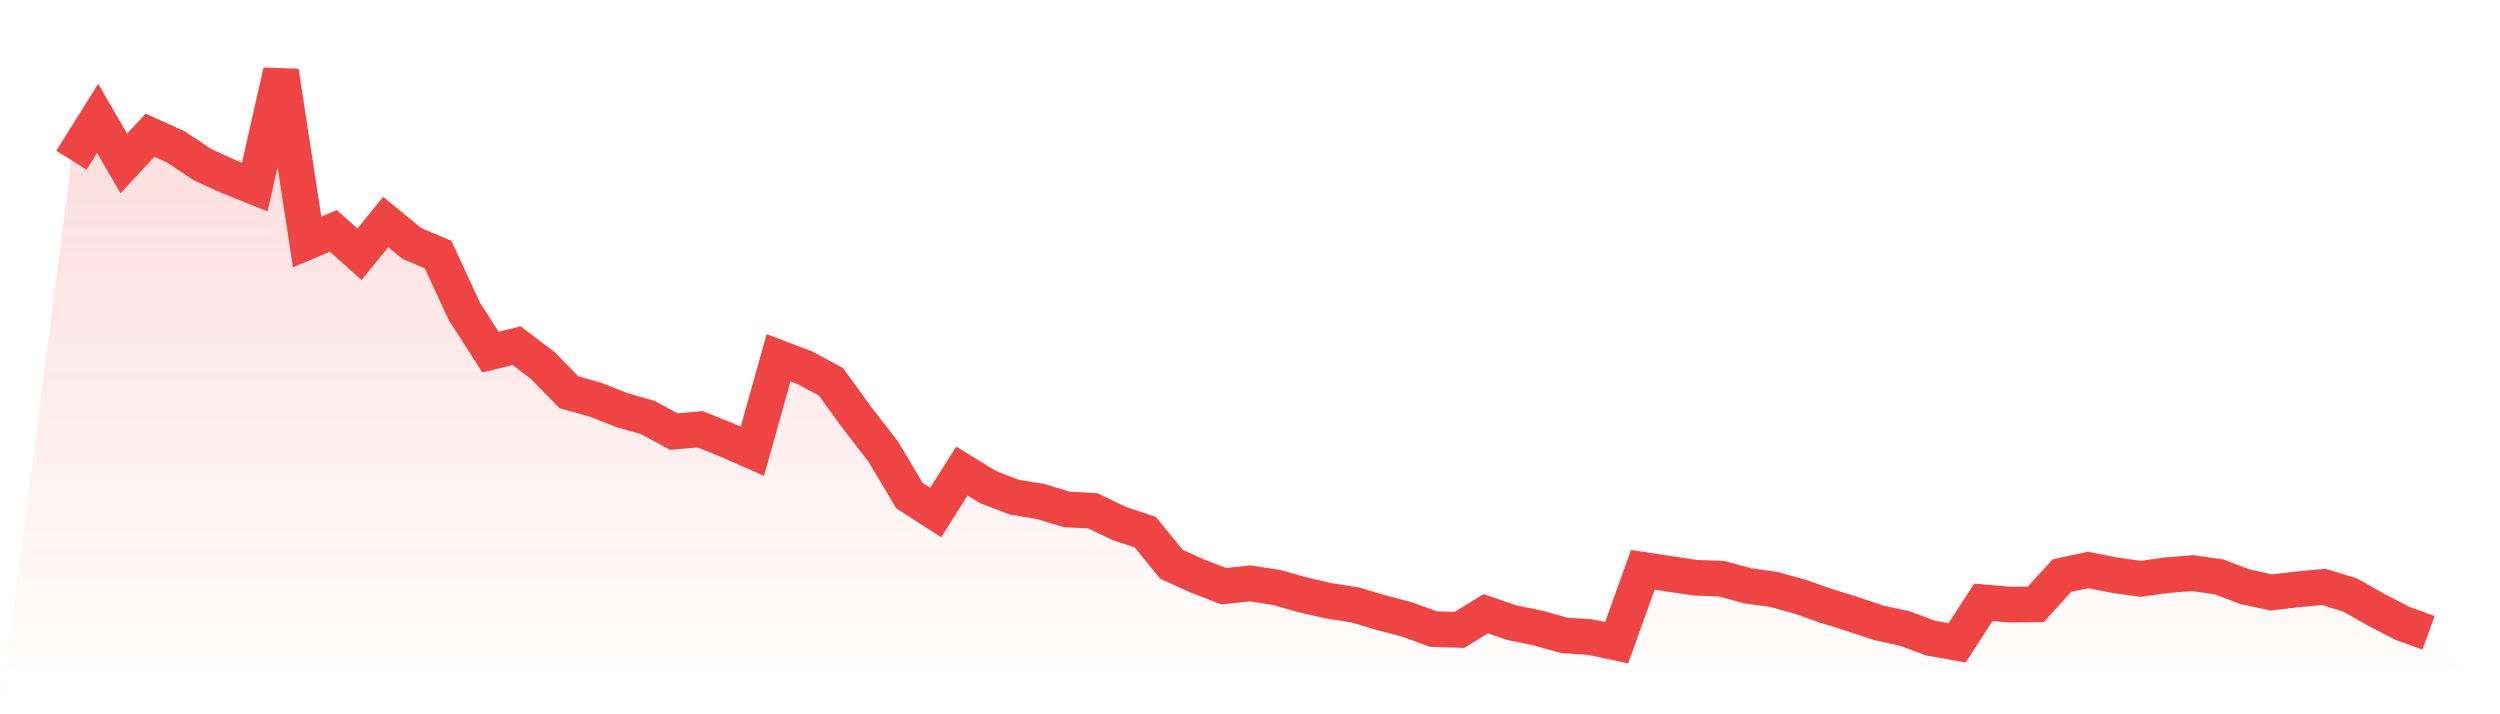 <svg viewBox="0 0 140 40" xmlns="http://www.w3.org/2000/svg">
<defs>
<linearGradient id="gradient" x1="0" x2="0" y1="0" y2="1">
<stop offset="0%" stop-color="#ef4444" stop-opacity="0.2"/>
<stop offset="100%" stop-color="#ef4444" stop-opacity="0"/>
</linearGradient>
</defs>
<path d="M4,8.972 L4,8.972 L5.467,6.629 L6.933,9.152 L8.4,7.572 L9.867,8.235 L11.333,9.218 L12.8,9.885 L14.267,10.473 L15.733,4 L17.2,13.549 L18.667,12.93 L20.133,14.238 L21.6,12.434 L23.067,13.637 L24.533,14.256 L26,17.428 L27.467,19.715 L28.933,19.359 L30.4,20.474 L31.867,21.97 L33.333,22.378 L34.8,22.958 L36.267,23.379 L37.733,24.169 L39.2,24.037 L40.667,24.625 L42.133,25.27 L43.6,20.035 L45.067,20.592 L46.533,21.382 L48,23.401 L49.467,25.297 L50.933,27.759 L52.4,28.702 L53.867,26.376 L55.333,27.28 L56.8,27.842 L58.267,28.083 L59.733,28.527 L61.2,28.606 L62.667,29.312 L64.133,29.799 L65.6,31.598 L67.067,32.265 L68.533,32.827 L70,32.669 L71.467,32.893 L72.933,33.306 L74.4,33.643 L75.867,33.872 L77.333,34.306 L78.8,34.692 L80.267,35.228 L81.733,35.272 L83.2,34.368 L84.667,34.872 L86.133,35.171 L87.6,35.583 L89.067,35.68 L90.533,35.991 L92,31.91 L93.467,32.134 L94.933,32.353 L96.4,32.406 L97.867,32.805 L99.333,33.007 L100.8,33.415 L102.267,33.929 L103.733,34.385 L105.2,34.877 L106.667,35.197 L108.133,35.741 L109.6,36 L111.067,33.731 L112.533,33.858 L114,33.845 L115.467,32.235 L116.933,31.919 L118.4,32.208 L119.867,32.415 L121.333,32.213 L122.8,32.094 L124.267,32.309 L125.733,32.862 L127.2,33.178 L128.667,33.003 L130.133,32.867 L131.6,33.319 L133.067,34.148 L134.533,34.907 L136,35.438 L140,40 L0,40 z" fill="url(#gradient)"/>
<path d="M4,8.972 L4,8.972 L5.467,6.629 L6.933,9.152 L8.4,7.572 L9.867,8.235 L11.333,9.218 L12.8,9.885 L14.267,10.473 L15.733,4 L17.2,13.549 L18.667,12.93 L20.133,14.238 L21.6,12.434 L23.067,13.637 L24.533,14.256 L26,17.428 L27.467,19.715 L28.933,19.359 L30.4,20.474 L31.867,21.97 L33.333,22.378 L34.8,22.958 L36.267,23.379 L37.733,24.169 L39.2,24.037 L40.667,24.625 L42.133,25.27 L43.6,20.035 L45.067,20.592 L46.533,21.382 L48,23.401 L49.467,25.297 L50.933,27.759 L52.4,28.702 L53.867,26.376 L55.333,27.28 L56.8,27.842 L58.267,28.083 L59.733,28.527 L61.2,28.606 L62.667,29.312 L64.133,29.799 L65.6,31.598 L67.067,32.265 L68.533,32.827 L70,32.669 L71.467,32.893 L72.933,33.306 L74.4,33.643 L75.867,33.872 L77.333,34.306 L78.8,34.692 L80.267,35.228 L81.733,35.272 L83.2,34.368 L84.667,34.872 L86.133,35.171 L87.6,35.583 L89.067,35.68 L90.533,35.991 L92,31.91 L93.467,32.134 L94.933,32.353 L96.4,32.406 L97.867,32.805 L99.333,33.007 L100.8,33.415 L102.267,33.929 L103.733,34.385 L105.2,34.877 L106.667,35.197 L108.133,35.741 L109.6,36 L111.067,33.731 L112.533,33.858 L114,33.845 L115.467,32.235 L116.933,31.919 L118.4,32.208 L119.867,32.415 L121.333,32.213 L122.8,32.094 L124.267,32.309 L125.733,32.862 L127.2,33.178 L128.667,33.003 L130.133,32.867 L131.6,33.319 L133.067,34.148 L134.533,34.907 L136,35.438" fill="none" stroke="#ef4444" stroke-width="2"/>
</svg>